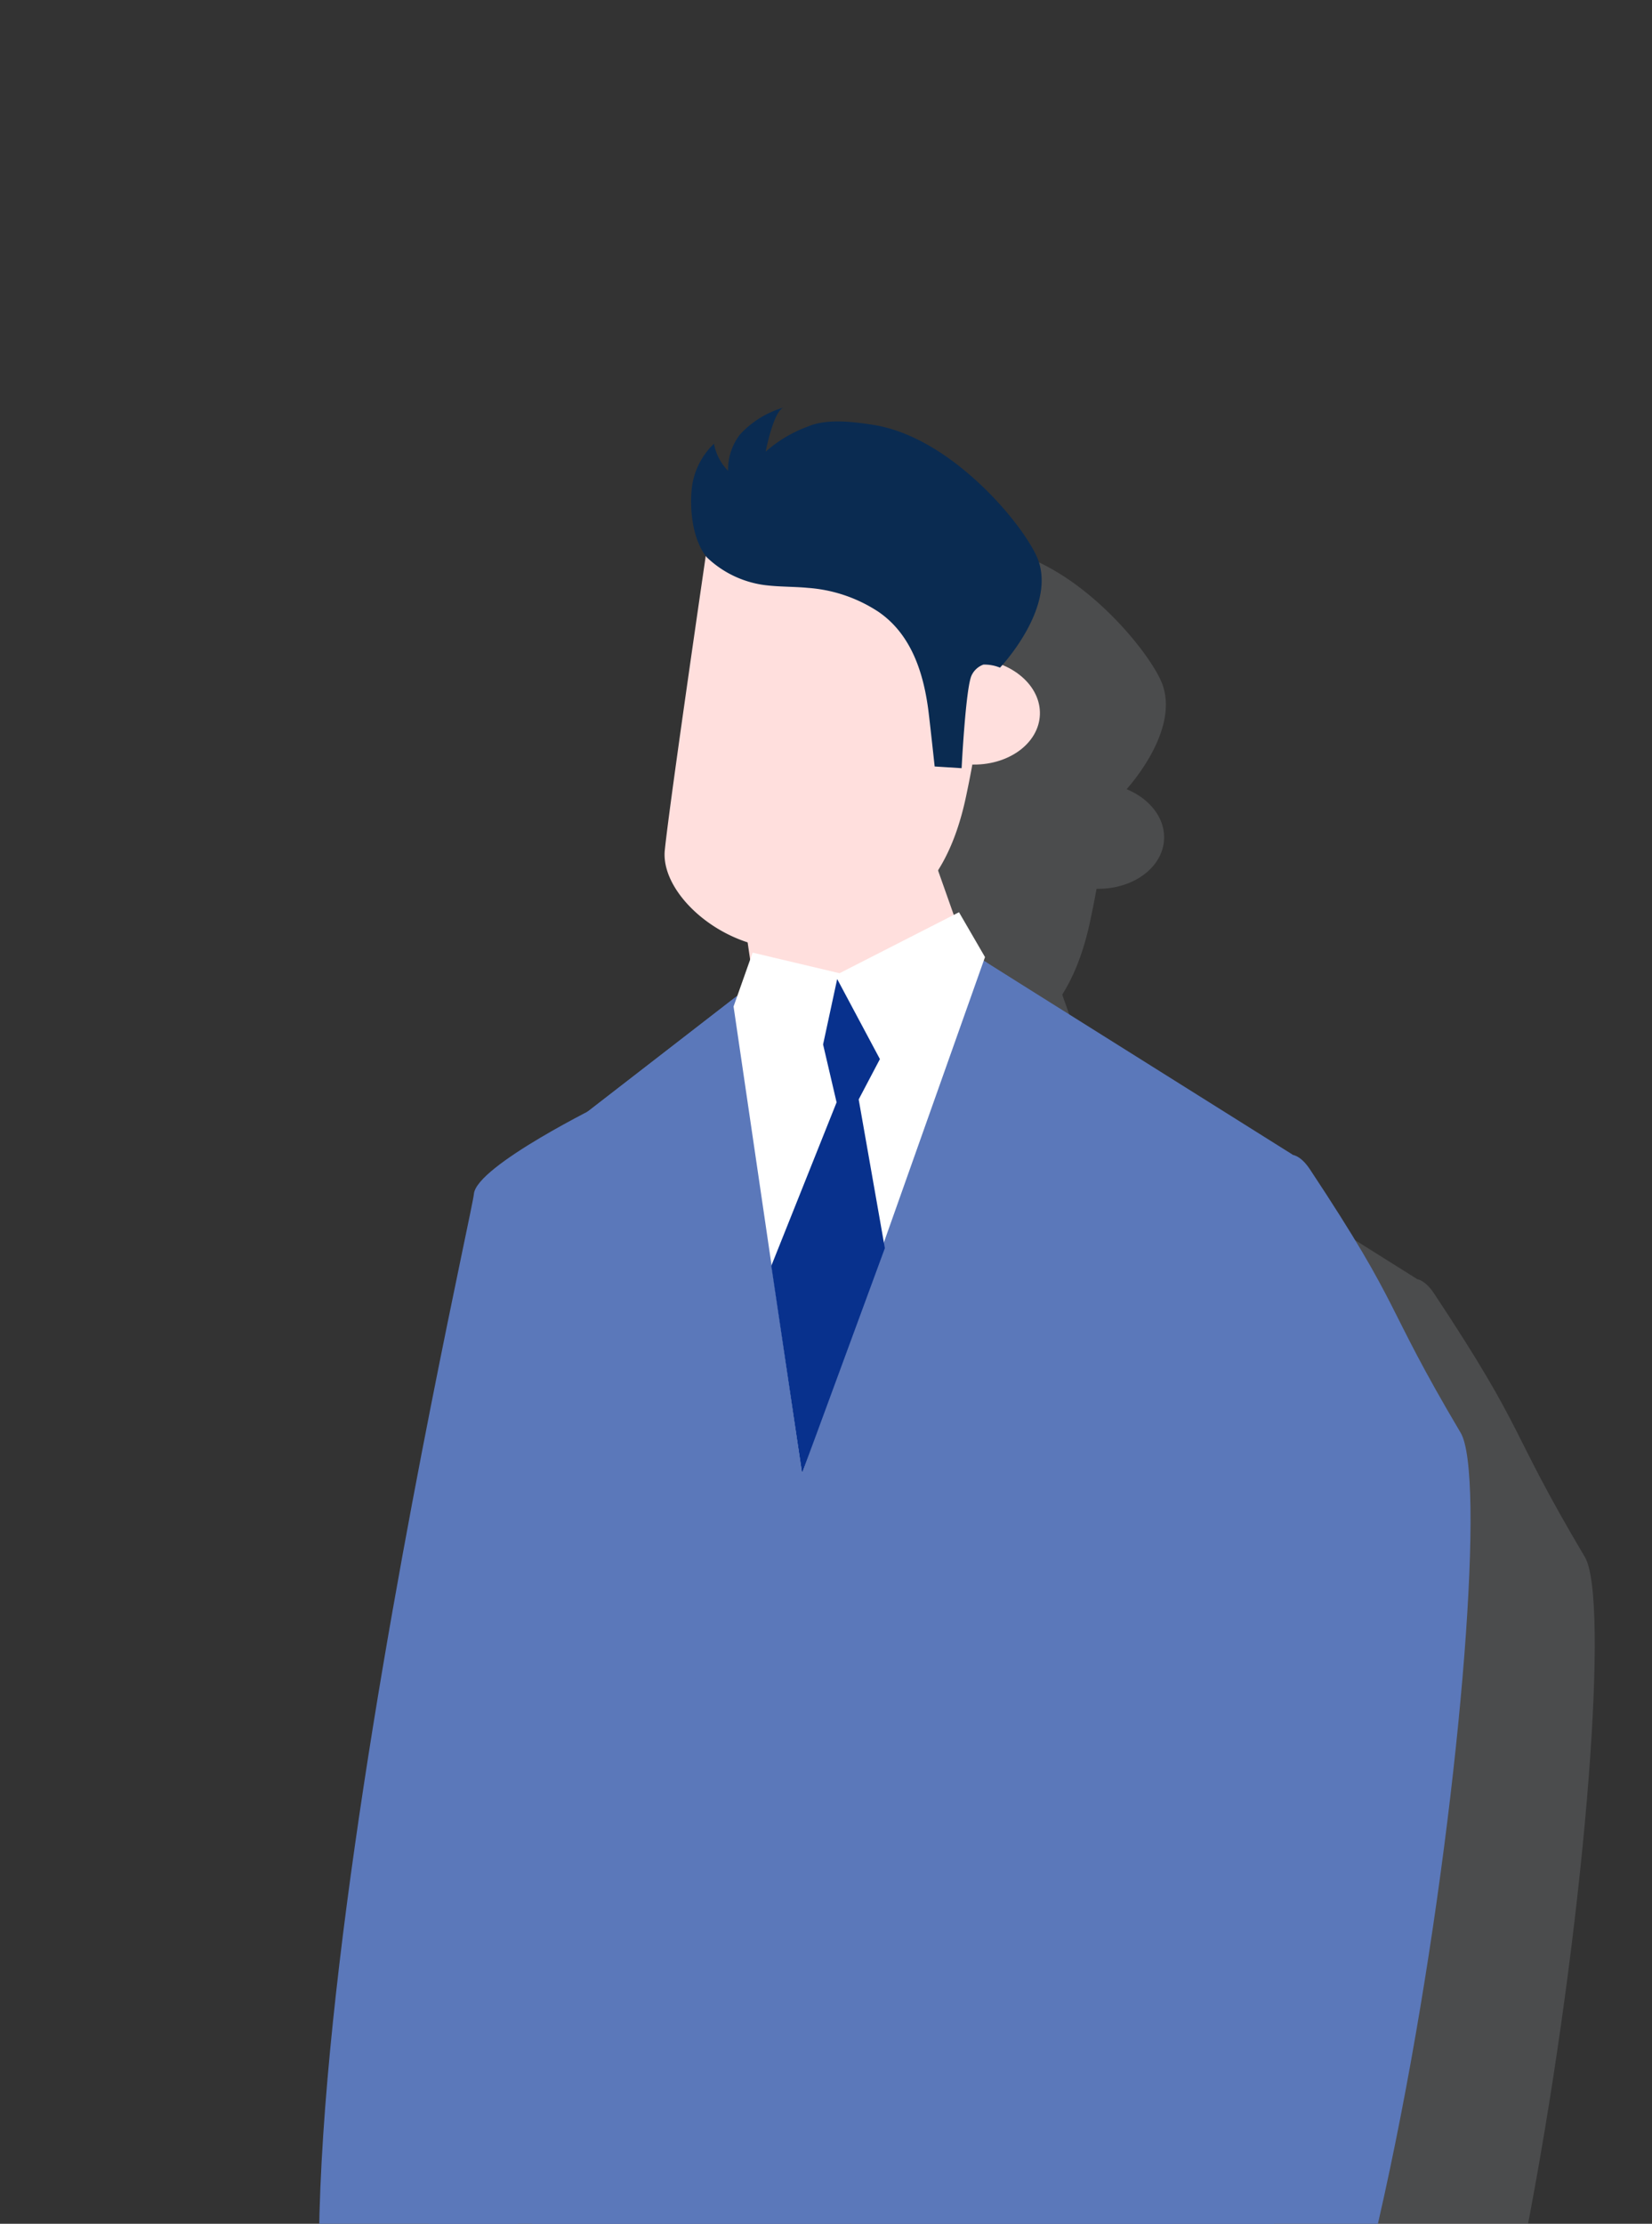 <svg xmlns="http://www.w3.org/2000/svg" width="133" height="179"><rect width="100%" height="100%" fill="#333333" stroke="none"/><defs><clipPath id="a"><path data-name="長方形 7659" transform="translate(-3062.835 470.469)" fill="#fff" stroke="#707070" d="M0 0h133v179H0z"/></clipPath></defs><g data-name="マスクグループ 63" clip-path="url(#a)" transform="translate(3062.835 -470.469)"><g data-name="グループ 14020"><g opacity=".3"><g data-name="グループ 14018"><path data-name="パス 288142" d="M-3015.52 820.166c-.109 1.548-1.61 11.409-1.61 11.409l-4.791-.35.24-3.409s-4.148 1.88-5.41 2.72-7.321 1.338-9.23-.048a2.9 2.9 0 01-.958-3.495s1.09 1.634 5.194.375 10.262-8.905 10.262-8.905z" fill="#838689"/><path data-name="パス 288143" d="M-2983.853 827.897c-.11 1.548-1.61 11.408-1.61 11.408l-4.792-.348.241-3.408s-4.148 1.877-5.413 2.72-7.313 1.336-9.226-.048a2.9 2.9 0 01-.957-3.495s1.086 1.636 5.192.376 9.67-7.41 9.67-7.41z" fill="#838689"/><path data-name="パス 288144" d="M-2962.86 673.327s-.656 29.608-3.573 53.663-17.408 102.595-17.408 102.595l-8.24-1.24.022-126.15-22.9 120.193-10.084-.734s7.936-109.686 7.722-112.359 8.718-38.823 8.718-38.823 45.422 1.693 45.743 2.855z" fill="#838689"/><path data-name="パス 288145" d="M-2973.88 557.65l24.726 15.738-10.71 99.298s-28.692 11.458-51.03 4.905l5.27-107.564 12.075-9.348z" fill="#838689"/><path data-name="パス 288146" d="M-2973.88 557.65l25.097 15.751-2.386 140.337s-19.065.899-38.721-.107z" fill="#838689"/><path data-name="パス 288147" d="M-3001.142 711.61c-11.37-.58-14.005-.76-22.192-3.164l7.886-76.88 1.795-25.15 8.028-36.39 12.075-9.347 3.877-1.267z" fill="#838689"/><path data-name="パス 288148" d="M-2973.414 557.905l-2.123 13.177-11.232 111.692s-1.405-.156-12.1-.214l3.337-111.651 4.84-9.979z" fill="#838689"/><path data-name="パス 288149" d="M-2995.726 523.23s-3.188 21.717-3.587 25.673 5.945 9.088 11.773 7.692 10.68-3.26 12.513-12.176a85.682 85.682 0 001.837-15.63z" fill="#838689"/><path data-name="パス 288150" d="M-2969.115 538.002c-.094 2.349-2.61 4.142-5.623 4.004s-5.376-2.156-5.284-4.504 2.615-4.143 5.621-4.004 5.38 2.152 5.286 4.504z" fill="#838689"/><path data-name="パス 288151" d="M-2969.22 525.641c-.834-2.463-6.808-9.96-13.318-10.974-1.664-.256-3.743-.523-5.3.152a10.657 10.657 0 00-3.355 2.006s.628-3.274 1.447-3.553a7.637 7.637 0 00-3.527 2.187 4.623 4.623 0 00-.946 2.91 4.253 4.253 0 01-1.136-2.182 5.899 5.899 0 00-1.762 3.398c-.227 1.756.005 4.293 1.183 5.74a8.298 8.298 0 004.6 2.232c1.191.159 2.366.12 3.555.234a11.853 11.853 0 015.654 1.916c2.59 1.766 3.598 4.768 4.01 7.783.11.794.528 4.675.528 4.675l2.17.138s.33-6.513.808-7.478a1.686 1.686 0 01.946-.86 3.325 3.325 0 011.337.245s4.43-4.646 3.107-8.569z" fill="#838689"/><path data-name="パス 288152" d="M-2993.108 553.17l.881 6 5.955 1.247 10.386-5.841-1.494-4.227z" fill="#838689"/><g data-name="グループ 14017"><path data-name="パス 288153" d="M-2992.243 557.15l6.997 1.658 9.618-4.91 2.094 3.61-14.727 41.548-5.516-37.57z" fill="#838689"/></g><path data-name="パス 288154" d="M-2950.359 574.222s1.352-2.09 2.99.38c7.615 11.505 5.81 10.544 12.13 21.198 3.923 6.62-7.163 96.626-22.392 95.485-12.13-.912 4.505-80.77-3.273-91.625z" fill="#838689"/><path data-name="パス 288155" d="M-3004.224 569.284s-10.26 5.01-10.459 7.294-23.287 102.54-6.154 104.874c.487.065 6.144-1.484 6.144-1.484l14.56-84.293z" fill="#838689"/><path data-name="パス 288156" d="M-2986.298 572.99a.752.752 0 00.69.81.75.75 0 00.818-.678.75.75 0 00-.688-.805.75.75 0 00-.82.674z" fill="#838689"/><path data-name="パス 288157" d="M-2987.89 591.219a.752.752 0 00.69.808.75.75 0 00.818-.677.75.75 0 00-.688-.807.75.75 0 00-.82.676z" fill="#838689"/></g><path data-name="パス 288158" d="M-2985.435 559.275l3.44 6.444-1.708 3.246 2.107 11.974-6.666 18.117-2.476-16.696 5.256-13.158-1.088-4.66z" fill="#838689"/></g><g data-name="グループ 14019"><g data-name="グループ 14018"><path data-name="パス 288142" d="M-3025.52 810.166c-.109 1.548-1.61 11.409-1.61 11.409l-4.791-.35.24-3.409s-4.148 1.88-5.41 2.72-7.321 1.338-9.23-.048a2.9 2.9 0 01-.958-3.495s1.09 1.634 5.194.375 10.262-8.905 10.262-8.905z" fill="#0a2b51"/><path data-name="パス 288143" d="M-2993.853 817.897c-.11 1.548-1.61 11.408-1.61 11.408l-4.792-.348.241-3.408s-4.148 1.877-5.413 2.72-7.313 1.336-9.226-.048a2.9 2.9 0 01-.957-3.495s1.086 1.636 5.192.376 9.67-7.41 9.67-7.41z" fill="#0a2b51"/><path data-name="パス 288144" d="M-2972.86 663.327s-.656 29.608-3.573 53.663-17.408 102.595-17.408 102.595l-8.24-1.24.022-126.15-22.9 120.193-10.084-.734s7.936-109.686 7.722-112.359 8.718-38.823 8.718-38.823 45.422 1.693 45.743 2.855z" fill="#0a2b51"/><path data-name="パス 288145" d="M-2983.88 547.65l24.726 15.738-10.71 99.298s-28.692 11.458-51.03 4.905l5.27-107.564 12.075-9.348z" fill="#5b78ba"/><path data-name="パス 288146" d="M-2983.88 547.65l25.097 15.751-2.386 140.337s-19.065.899-38.721-.107z" fill="#5b78ba"/><path data-name="パス 288147" d="M-3011.142 701.61c-11.37-.58-14.005-.76-22.192-3.164l7.886-76.88 1.795-25.15 8.028-36.39 12.075-9.347 3.877-1.267z" fill="#5b78ba"/><path data-name="パス 288148" d="M-2983.414 547.905l-2.123 13.177-11.232 111.692s-1.405-.156-12.1-.214l3.337-111.651 4.84-9.979z" fill="#5b78ba"/><path data-name="パス 288149" d="M-3005.726 513.23s-3.188 21.717-3.587 25.673 5.945 9.088 11.773 7.692 10.68-3.26 12.513-12.176a85.682 85.682 0 001.837-15.63z" fill="#ffdfdd"/><path data-name="パス 288150" d="M-2979.115 528.002c-.094 2.349-2.61 4.142-5.623 4.004s-5.376-2.156-5.284-4.504 2.615-4.143 5.621-4.004 5.38 2.152 5.286 4.504z" fill="#ffdfdd"/><path data-name="パス 288151" d="M-2979.22 515.641c-.834-2.463-6.808-9.96-13.318-10.974-1.664-.256-3.743-.523-5.3.152a10.657 10.657 0 00-3.355 2.006s.628-3.274 1.447-3.553a7.637 7.637 0 00-3.527 2.187 4.623 4.623 0 00-.946 2.91 4.253 4.253 0 01-1.136-2.182 5.899 5.899 0 00-1.762 3.398c-.227 1.756.005 4.293 1.183 5.74a8.298 8.298 0 004.6 2.232c1.191.159 2.366.12 3.555.234a11.853 11.853 0 015.654 1.916c2.59 1.766 3.598 4.768 4.01 7.783.11.794.528 4.675.528 4.675l2.17.138s.33-6.513.808-7.478a1.686 1.686 0 01.946-.86 3.325 3.325 0 011.337.245s4.43-4.646 3.107-8.569z" fill="#0a2b51"/><path data-name="パス 288152" d="M-3003.108 543.17l.881 6 5.955 1.247 10.386-5.841-1.494-4.227z" fill="#ffdfdd"/><g data-name="グループ 14017"><path data-name="パス 288153" d="M-3002.243 547.15l6.997 1.658 9.618-4.91 2.094 3.61-14.727 41.548-5.516-37.57z" fill="#fff"/></g><path data-name="パス 288154" d="M-2960.359 564.222s1.352-2.09 2.99.38c7.615 11.505 5.81 10.544 12.13 21.198 3.923 6.62-7.163 96.626-22.392 95.485-12.13-.912 4.505-80.77-3.273-91.625z" fill="#5b78ba"/><path data-name="パス 288155" d="M-3014.224 559.284s-10.26 5.01-10.459 7.294-23.287 102.54-6.154 104.874c.487.065 6.144-1.484 6.144-1.484l14.56-84.293z" fill="#5b78ba"/><path data-name="パス 288156" d="M-2996.298 562.99a.752.752 0 00.69.81.75.75 0 00.818-.678.75.75 0 00-.688-.805.75.75 0 00-.82.674z" fill="#6bc7f1"/><path data-name="パス 288157" d="M-2997.89 581.219a.752.752 0 00.69.808.75.75 0 00.818-.677.75.75 0 00-.688-.807.75.75 0 00-.82.676z" fill="#6bc7f1"/></g><path data-name="パス 288158" d="M-2995.435 549.275l3.44 6.444-1.708 3.246 2.107 11.974-6.666 18.117-2.476-16.696 5.256-13.158-1.088-4.66z" fill="#08318d"/></g></g></g></svg>